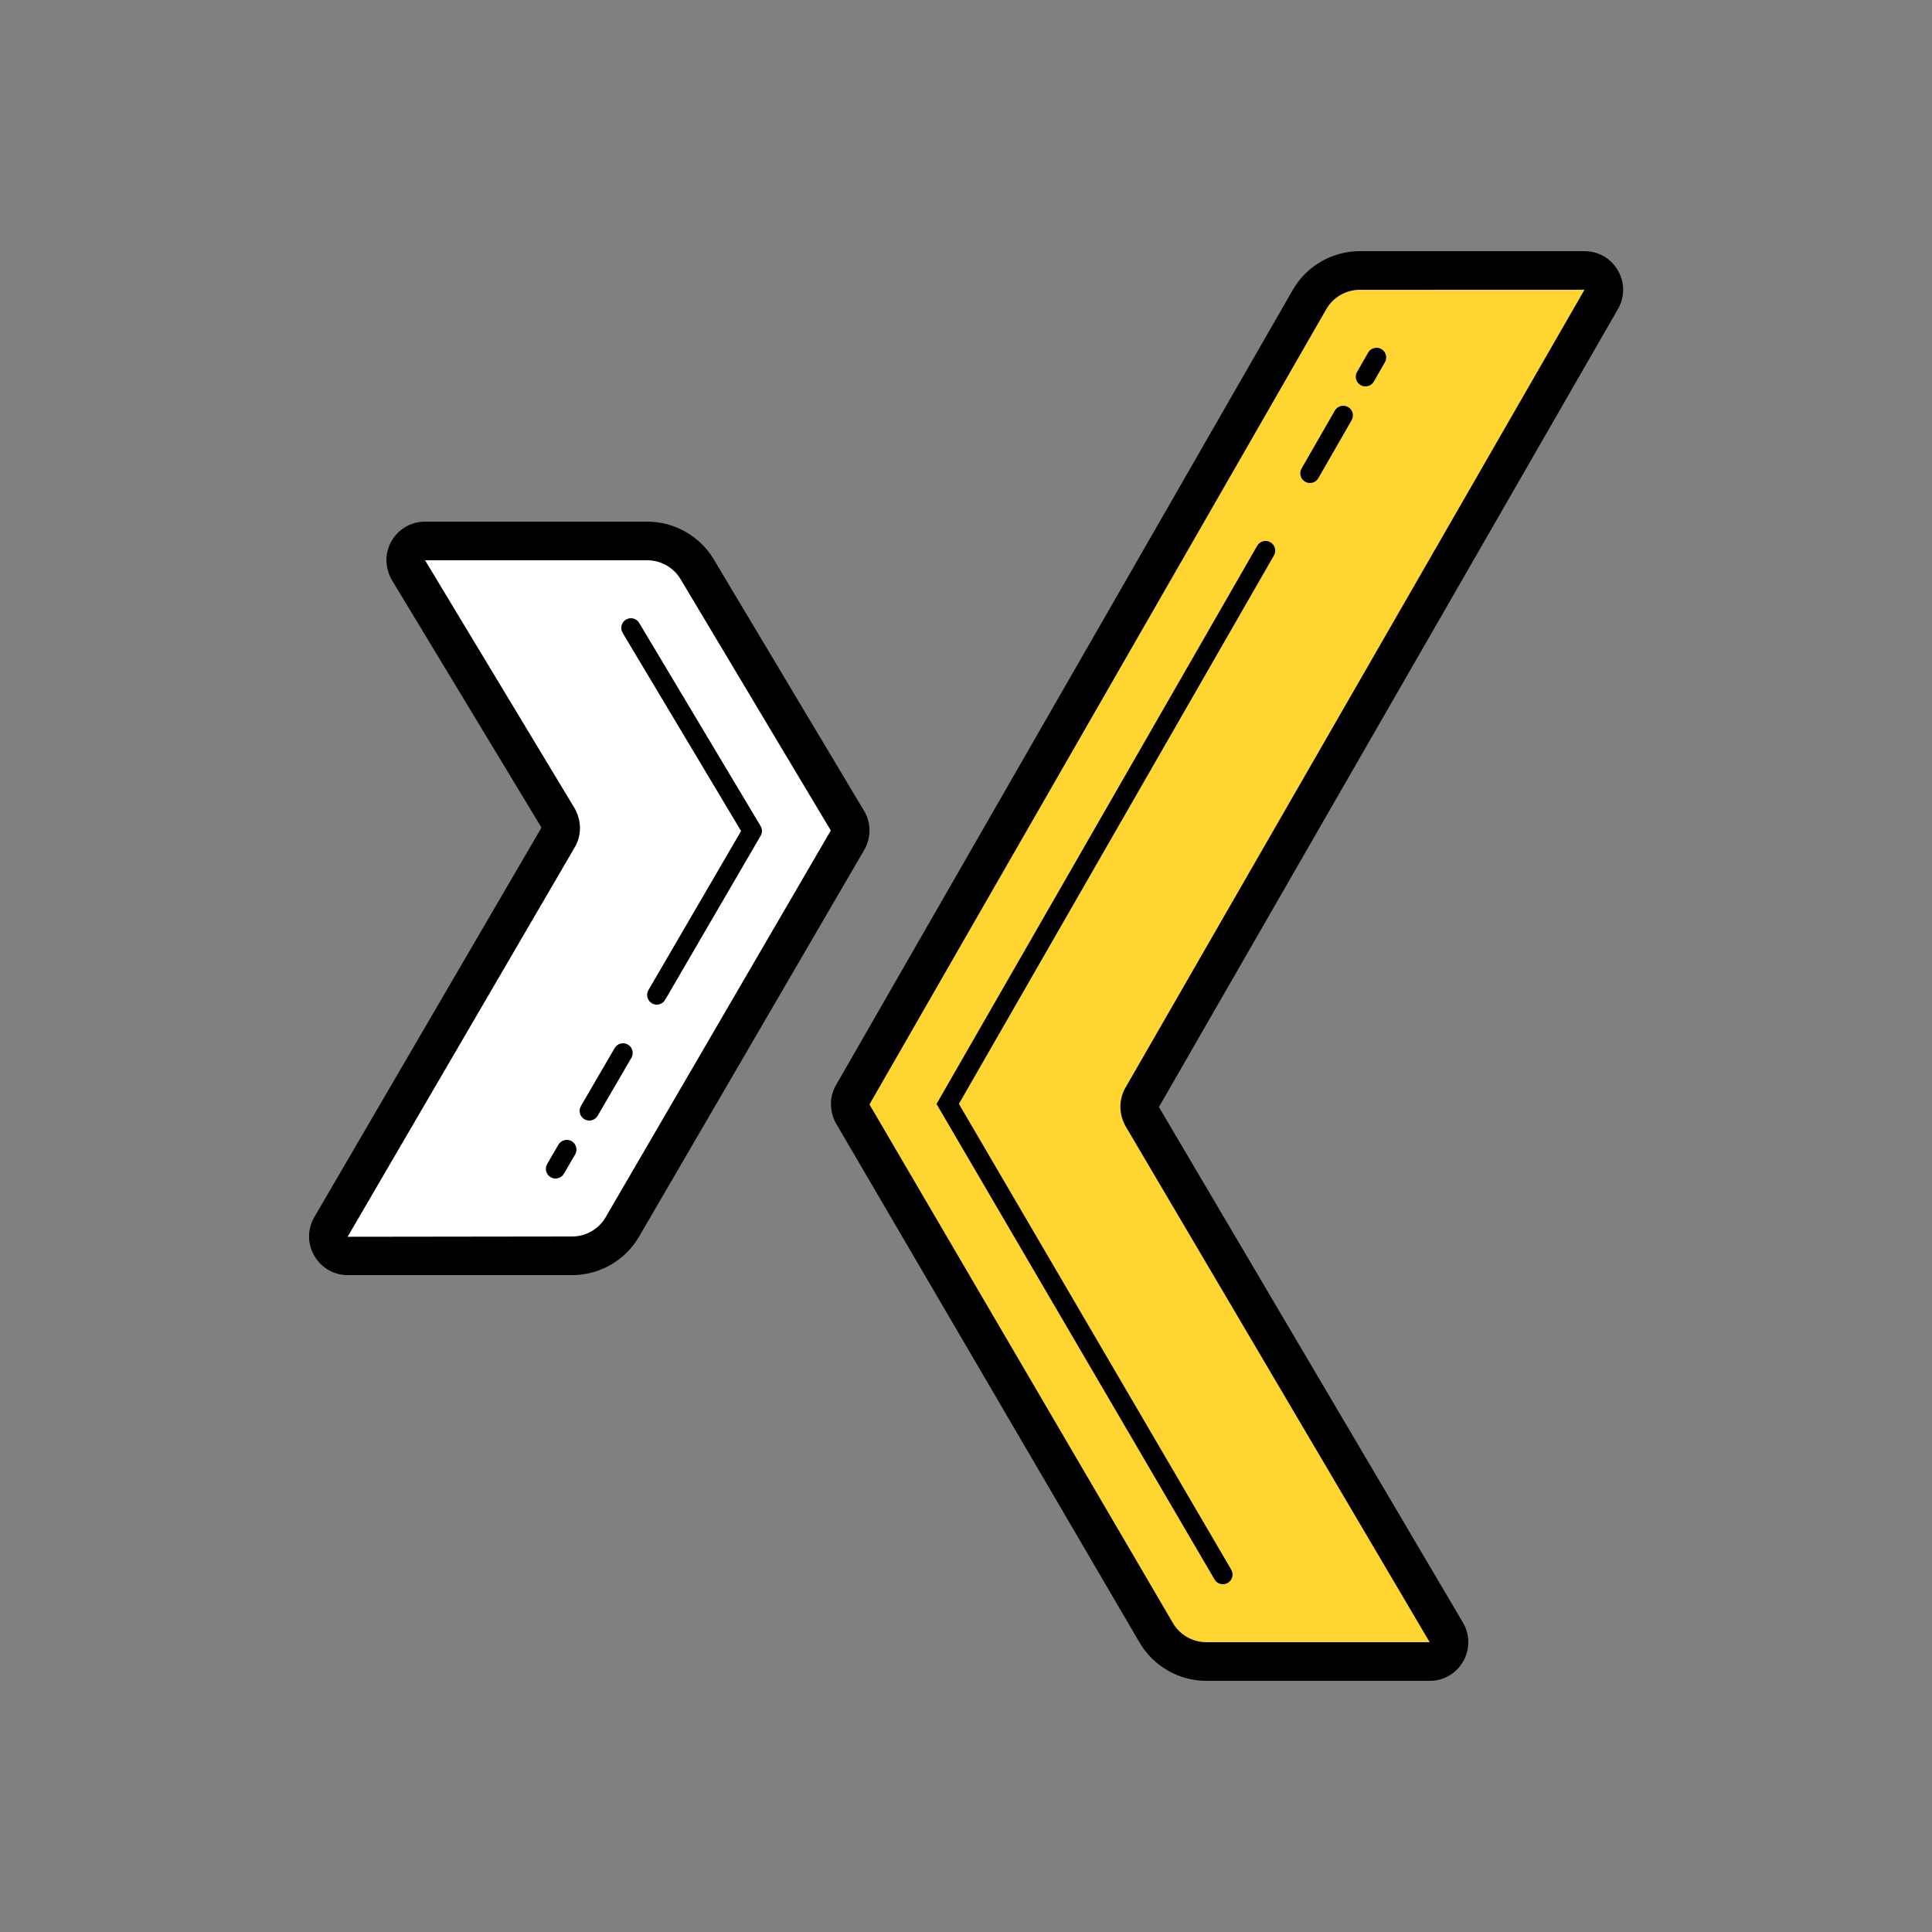 <svg xmlns="http://www.w3.org/2000/svg" x="0px" y="0px" width="100" height="100" viewBox="0 0 100 100">
<rect x="0" y="0" width="100" height="100" fill="#808080" stroke="none"/>
<path fill="#fff" d="M43.886,42.518l-7.804-13.057C35.541,28.555,34.563,28,33.507,28H22.001	c-0.754,0-1.237,0.803-0.883,1.469l7.786,12.915c0.159,0.3,0.155,0.661-0.011,0.958l-11.765,20.17C16.754,64.177,17.236,65,18,65	h11.617c1.068,0,2.055-0.568,2.593-1.49l11.665-20.034C44.041,43.179,44.046,42.818,43.886,42.518z"></path><path fill="rgba(255, 213, 50, 1)" d="M82.875,15.504C83.264,14.837,82.783,14,82.011,14H70.381c-1.074,0-2.066,0.574-2.601,1.506	L44.136,56.667c-0.166,0.297-0.171,0.658-0.011,0.958l15.722,26.889c0.538,0.92,1.524,1.486,2.59,1.486H74	c0.778,0,1.258-0.85,0.856-1.516L59.107,57.76c-0.159-0.3-0.155-0.661,0.011-0.958L82.875,15.504z"></path><path fill="rgba(0,0,0,1)" d="M29.617,66H18c-0.718,0-1.363-0.37-1.726-0.989c-0.363-0.62-0.37-1.363-0.019-1.989l11.772-20.185	l-7.767-12.852c-0.359-0.673-0.339-1.409,0.025-2.016C20.652,27.362,21.293,27,22.001,27h11.506c1.4,0,2.717,0.747,3.434,1.948	l7.804,13.057c0.009,0.014,0.017,0.028,0.024,0.042c0.321,0.603,0.313,1.319-0.021,1.917L33.074,64.013	C32.36,65.239,31.036,66,29.617,66z M22.001,29l7.76,12.867c0.347,0.65,0.338,1.366,0.004,1.962L17.992,64.015L29.617,64	c0.71,0,1.372-0.38,1.729-0.993l11.656-20.019l-7.778-13.014C34.865,29.373,34.207,29,33.507,29H22.001z"></path><path fill="rgba(0,0,0,1)" d="M74,87H62.437c-1.416,0-2.738-0.759-3.453-1.981L43.262,58.13c-0.34-0.64-0.332-1.355,0.001-1.951	l23.649-41.171C67.624,13.77,68.953,13,70.381,13h11.631c0.725,0,1.372,0.375,1.733,1.003s0.359,1.376-0.005,2.002L59.985,57.3	l15.732,26.676c0.367,0.609,0.378,1.381,0.023,2.008C75.382,86.62,74.73,87,74,87z M82.014,14.996L70.381,15	c-0.714,0-1.379,0.385-1.734,1.004L45.003,57.165L60.71,84.009C61.067,84.621,61.729,85,62.437,85H74L58.246,58.268	c-0.342-0.643-0.334-1.358-0.001-1.954l23.763-41.308c0.001-0.002,0.002-0.003,0.003-0.005L82.014,14.996z"></path><path fill="rgba(0,0,0,1)" d="M70.675,20c-0.085,0-0.171-0.021-0.249-0.066c-0.239-0.138-0.322-0.443-0.185-0.683l0.574-1	c0.138-0.241,0.444-0.321,0.683-0.185c0.239,0.138,0.322,0.443,0.185,0.683l-0.574,1C71.016,19.91,70.848,20,70.675,20z"></path><path fill="rgba(0,0,0,1)" d="M67.803,25c-0.085,0-0.171-0.021-0.249-0.066c-0.239-0.138-0.322-0.443-0.185-0.683l1.723-3	c0.138-0.24,0.444-0.321,0.683-0.185c0.239,0.138,0.322,0.443,0.185,0.683l-1.723,3C68.144,24.91,67.976,25,67.803,25z"></path><path fill="rgba(0,0,0,1)" d="M63.297,82c-0.171,0-0.339-0.088-0.432-0.248l-14.39-24.61l16.596-28.891	c0.139-0.241,0.445-0.322,0.683-0.185c0.239,0.138,0.322,0.443,0.185,0.683L49.632,57.137l14.097,24.11	c0.14,0.238,0.06,0.545-0.18,0.684C63.47,81.978,63.383,82,63.297,82z"></path><path fill="rgba(0,0,0,1)" d="M33.995,52c-0.086,0-0.173-0.022-0.252-0.068c-0.238-0.139-0.319-0.445-0.18-0.684l4.795-8.234	l-6.131-10.258c-0.143-0.237-0.064-0.544,0.172-0.686c0.237-0.141,0.545-0.065,0.686,0.173l6.282,10.511	c0.094,0.156,0.095,0.351,0.003,0.508l-4.943,8.489C34.334,51.911,34.167,52,33.995,52z"></path><path fill="rgba(0,0,0,1)" d="M28.755,61c-0.086,0-0.173-0.022-0.252-0.068c-0.238-0.139-0.319-0.445-0.181-0.684l0.582-1	c0.14-0.239,0.447-0.318,0.685-0.181c0.238,0.139,0.319,0.445,0.181,0.684l-0.582,1C29.094,60.911,28.927,61,28.755,61z"></path><path fill="rgba(0,0,0,1)" d="M30.502,58c-0.086,0-0.173-0.022-0.252-0.068c-0.238-0.139-0.319-0.445-0.181-0.684l1.746-3	c0.141-0.24,0.446-0.319,0.685-0.181s0.319,0.445,0.181,0.684l-1.746,3C30.841,57.911,30.674,58,30.502,58z"></path>
</svg>
